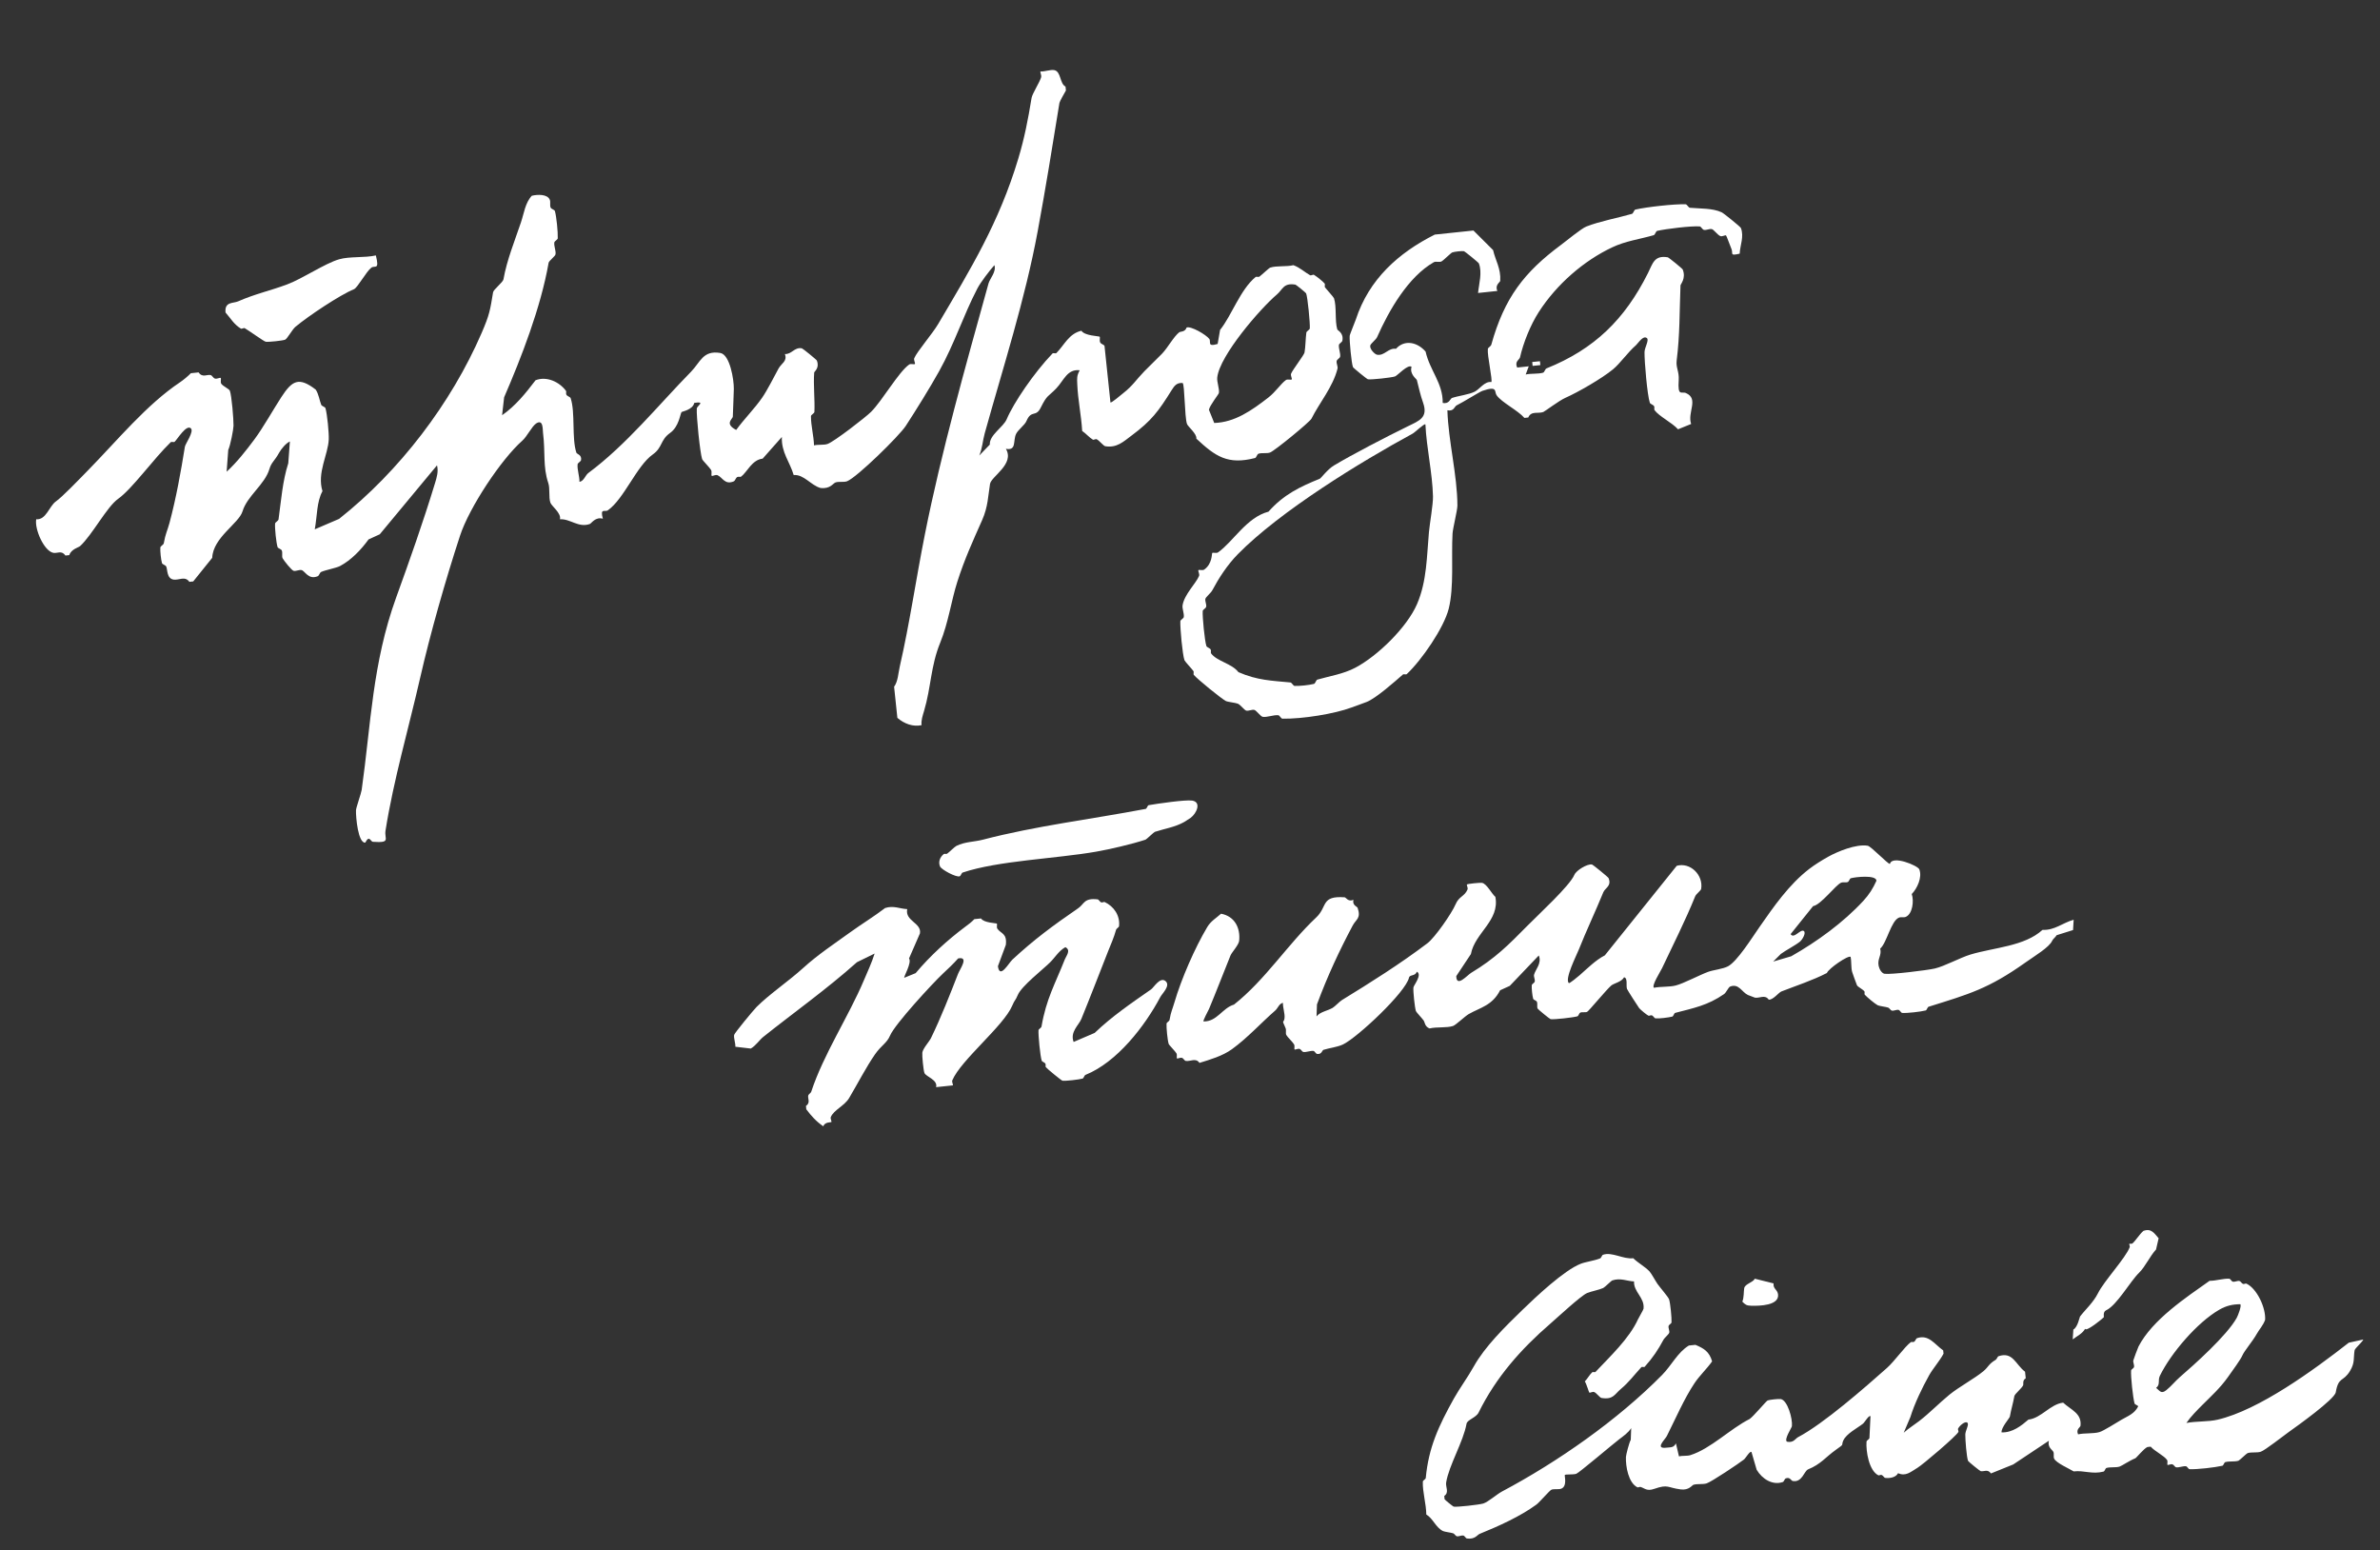 <svg width="453" height="295" viewBox="0 0 453 295" fill="none" xmlns="http://www.w3.org/2000/svg">
<rect x="0" y="0" width="453" height="295" fill="#333333" stroke="none"/>
<path d="M211.358 76.587C211.528 76.753 213.296 75.212 213.778 74.836C215.644 73.378 216.189 72.333 217.803 70.67C218.786 69.657 220.187 68.334 221.171 67.322C222.251 66.209 223.41 64.036 224.46 63.233C224.66 63.081 225.574 63.209 225.854 62.338C226.663 62.006 229.575 63.698 230.173 64.504C230.563 65.028 229.68 66.079 231.761 65.46L232.225 62.791C234.48 59.968 236.039 55.163 238.978 52.724C239.124 52.6 239.53 52.782 239.713 52.647C240.158 52.315 241.531 51.011 241.765 50.934C242.976 50.533 244.838 50.798 246.18 50.47C247.409 50.909 248.372 51.834 249.356 52.382C249.542 52.486 249.933 52.209 250.092 52.304C250.612 52.62 251.783 53.534 252.126 53.962C252.25 54.117 252.07 54.526 252.204 54.702C252.537 55.147 253.832 56.534 253.909 56.769C254.44 58.394 254.039 60.977 254.531 62.692C254.59 62.896 255.787 63.346 255.501 64.836C255.44 65.146 254.879 65.366 254.843 65.654C254.761 66.332 255.185 67.25 255.076 67.875C255.025 68.172 254.486 68.383 254.418 68.693C254.315 69.16 254.687 69.731 254.574 70.174C253.698 73.657 251.105 76.696 249.621 79.677C249.308 80.305 242.669 85.757 241.744 86.12C241.147 86.351 240.191 86.137 239.536 86.352C239.256 86.445 239.146 87.1 238.878 87.17C233.71 88.495 231.37 86.9 227.704 83.478C227.859 82.582 226.092 81.196 225.921 80.671C225.456 79.253 225.502 73.252 225.104 72.897C224.011 72.795 223.538 73.395 223.014 74.24C220.486 78.293 219.205 80.041 215.369 82.903C213.831 84.053 212.563 85.29 210.375 84.925C210.026 84.868 209.284 83.887 208.747 83.599C208.554 83.492 208.166 83.769 208.012 83.677C207.304 83.246 206.686 82.495 205.978 82.019C205.808 79.057 205.161 76.09 205.044 73.134C204.997 71.948 204.93 71.555 205.507 70.465C203.11 70.197 202.498 72.409 201.036 73.929C199.457 75.574 199.343 75.058 198.075 77.609C197.142 79.485 196.305 77.926 195.366 80.14C195.038 80.915 193.772 81.786 193.392 82.593C192.772 83.912 193.536 85.804 191.457 85.416C193.176 88.324 188.678 90.653 188.439 92.097C188.057 94.439 188.06 96.445 186.933 98.993C185.141 103.04 183.608 106.36 182.214 110.717C181.071 114.285 180.516 118.487 178.966 122.288C177.11 126.847 177.249 130.718 175.875 135.339C175.631 136.165 175.289 137.122 175.411 138.007C173.795 138.376 172.095 137.742 170.802 136.62L170.18 130.697C170.919 129.702 170.971 128.106 171.262 126.84C173.171 118.499 174.305 110.392 176.052 101.633C179.154 86.07 183.751 69.787 188.149 53.949C188.414 52.996 189.678 51.722 189.271 50.462C188.31 51.544 186.642 53.725 186.02 54.921C183.316 60.124 181.719 65.315 178.747 70.657C177.064 73.686 174.396 77.991 172.401 81.056C171.165 82.957 163.106 90.856 161.234 91.588C160.634 91.823 159.665 91.595 159.026 91.82C158.532 91.995 158.034 93.099 156.161 92.869C154.329 92.354 153.015 90.258 151.067 90.41C150.366 87.98 148.677 86.065 148.818 83.161L145.16 87.288C143.115 87.51 142.219 89.843 141.057 90.714C140.909 90.827 140.534 90.664 140.321 90.791C140.023 90.968 139.926 91.495 139.663 91.609C137.954 92.335 137.55 90.862 136.564 90.437C136.194 90.278 135.611 90.676 135.461 90.553C135.318 90.437 135.551 89.825 135.344 89.443C135.118 89.025 133.726 87.64 133.639 87.376C133.233 86.135 132.524 79.135 132.627 77.751C132.666 77.234 134.399 76.314 132.143 76.679C131.858 78.007 129.811 78.309 129.723 78.43C129.444 78.823 129.237 81.199 127.537 82.403C125.647 83.74 126.138 85.155 124.247 86.492C121.166 88.672 118.803 94.924 115.694 97.123C115.154 97.505 114.161 96.584 114.746 98.719C113.305 98.313 112.586 99.613 112.249 99.73C110.078 100.49 108.559 98.703 106.575 98.83C106.875 97.653 104.972 96.326 104.753 95.652C104.408 94.603 104.711 92.984 104.364 91.95C103.302 88.779 103.833 86.189 103.352 82.325C103.275 81.7 103.415 79.702 102.054 80.59C101.243 81.12 100.317 83.07 99.422 83.861C95.443 87.367 89.341 96.52 87.561 101.951C84.781 110.429 81.861 120.722 79.984 128.948C77.769 138.658 74.914 148.405 73.377 158.089C73.124 159.68 74.473 160.456 70.996 160.211C70.494 160.178 70.32 158.837 69.525 160.366C68.167 160.508 67.707 155.526 67.759 154.188C67.779 153.707 68.749 150.974 68.842 150.331C70.602 137.918 70.862 126.269 75.407 113.709C77.921 106.767 80.511 99.458 82.793 91.972C83.133 90.854 83.482 89.751 83.179 88.562L72.284 101.685L70.154 102.658C68.715 104.643 66.852 106.59 64.735 107.719C64.002 108.11 61.965 108.474 61.134 108.846C60.85 108.973 60.757 109.544 60.476 109.663C58.692 110.42 58.033 108.61 57.377 108.492C56.911 108.41 56.372 108.729 55.906 108.647C55.515 108.575 54.017 106.674 53.794 106.249C53.594 105.865 53.825 105.231 53.638 104.768C53.522 104.477 52.901 104.374 52.825 104.105C52.567 103.211 52.292 100.59 52.358 99.662C52.376 99.379 52.973 99.148 53.016 98.844C53.515 95.243 53.77 91.579 54.869 88.169L55.177 84.02C54.438 84.344 53.543 85.423 53.164 86.103C52.198 87.847 51.675 87.932 51.268 89.296C50.396 92.214 47.033 94.401 46.16 97.319C45.475 99.614 40.54 102.308 40.395 106.16L36.776 110.657L36.04 110.735C35.228 109.555 34.038 110.473 33.019 110.304C31.721 110.088 31.903 108.422 31.643 107.828C31.515 107.531 30.906 107.434 30.829 107.165C30.637 106.504 30.468 104.89 30.518 104.203C30.541 103.924 31.123 103.694 31.176 103.386C31.488 101.575 31.863 101.004 32.259 99.529C33.532 94.761 34.412 89.87 35.195 84.997C35.28 84.464 36.988 82.102 36.316 81.51C35.459 80.754 33.796 83.546 33.238 84.08C33.096 84.214 32.645 84.022 32.503 84.157C29.203 87.334 25.175 93.034 22.478 94.942C20.335 96.459 17.548 101.831 15.24 103.938C14.965 104.187 13.545 104.513 13.189 105.65L12.453 105.728C11.729 104.681 10.911 105.351 10.168 105.219C8.401 104.903 6.553 100.73 6.892 98.826C8.767 99 9.375 96.327 10.628 95.439C11.881 94.552 14.824 91.48 16.705 89.56C22.402 83.748 27.867 77.031 34.278 72.741C34.907 72.32 35.78 71.595 36.33 71.028L37.802 70.874C38.513 71.941 39.437 71.219 40.087 71.382C40.385 71.456 40.585 71.951 40.9 72.045C41.315 72.17 41.862 71.813 42.004 71.929C42.154 72.052 41.889 72.709 42.121 73.04C42.458 73.521 43.606 74.003 43.748 74.366C44.094 75.254 44.469 79.808 44.448 81.03C44.436 81.724 43.85 84.783 43.444 85.627L43.136 89.777C45.103 87.972 46.844 85.745 48.438 83.605C50.065 81.42 52.041 77.896 53.546 75.582C55.593 72.44 56.852 71.649 60.09 74.146C60.679 75.035 60.805 76.204 61.138 77.03C61.254 77.321 61.874 77.424 61.951 77.693C62.286 78.863 62.623 82.35 62.574 83.617C62.458 86.518 60.295 89.998 61.378 93.474C60.25 95.554 60.392 98.178 59.91 100.74L64.537 98.756C76.004 89.695 85.867 76.804 91.686 63.339C93.17 59.904 93.286 59.065 93.851 55.625C93.939 55.088 95.73 53.721 95.825 53.172C96.475 49.481 97.996 45.765 99.15 42.342C99.737 40.608 99.955 38.612 101.219 37.259C102.31 36.983 104.208 36.926 104.647 38.022C104.828 38.47 104.616 39.077 104.803 39.502C104.93 39.8 105.54 39.9 105.616 40.166C105.921 41.226 106.208 44.202 106.161 45.348C106.149 45.627 105.538 45.867 105.503 46.166C105.418 46.845 105.841 47.751 105.736 48.387C105.669 48.806 104.495 49.596 104.42 50.023C102.92 58.569 99.205 68.1 95.952 75.617L95.567 79.026C98.141 77.224 100.032 74.866 101.934 72.368C104.005 71.551 106.429 72.636 107.724 74.379C107.837 74.528 107.675 74.901 107.802 75.12C107.979 75.427 108.529 75.526 108.616 75.783C109.53 78.505 108.791 83.426 109.705 86.149C109.803 86.438 110.763 86.55 110.597 87.552C110.547 87.857 109.971 88.078 109.939 88.37C109.828 89.332 110.319 90.647 110.289 91.702C111.118 91.596 111.41 90.446 111.973 90.028C119.273 84.608 125.332 77.065 131.52 70.755C133.321 68.919 133.783 66.629 137.095 67.175C138.946 67.482 139.704 72.321 139.674 74.016C139.647 75.426 139.537 77.492 139.483 79.276C139.467 79.764 137.831 80.621 140.123 81.829C141.649 79.718 143.578 77.827 145.057 75.696C146.056 74.258 147.33 71.699 148.192 70.126C148.729 69.149 149.913 68.74 149.391 67.38C150.701 67.459 151.201 66.026 152.624 66.291C152.802 66.325 155.401 68.44 155.471 68.612C156.046 70.042 154.987 70.688 154.969 70.911C154.794 73.28 155.116 76.027 155.012 78.392C155 78.674 154.355 78.937 154.354 79.21C154.344 80.996 154.884 82.95 154.937 84.763C155.743 84.57 156.806 84.739 157.512 84.493C158.776 84.053 164.76 79.419 165.797 78.382C167.961 76.215 171.033 70.802 173.034 69.386C173.363 69.153 174.016 69.422 174.138 69.27C174.26 69.119 173.863 68.532 174.021 68.16C174.564 66.879 177.473 63.523 178.549 61.695C184.764 51.149 190.15 42.405 193.83 30.145C194.985 26.3 195.679 22.749 196.342 18.652C196.473 17.845 197.872 15.692 198.16 14.718C198.284 14.301 197.928 13.751 198.043 13.608C198.862 13.641 199.911 13.224 200.619 13.337C202 13.559 201.664 15.918 202.808 16.476L202.886 17.216C202.592 17.707 201.696 19.302 201.648 19.592C200.295 27.984 199.001 35.957 197.516 43.981C195.115 56.978 190.921 69.917 187.428 82.471C187.033 83.886 186.979 85.348 186.384 86.698L188.397 84.615C188.27 82.809 190.962 81.31 191.609 79.786C192.932 76.664 196.8 70.957 200.336 67.266C200.463 67.132 200.934 67.33 201.071 67.188C202.588 65.659 203.45 63.491 205.833 62.945C206.414 63.909 209.153 63.958 209.299 64.078C209.446 64.197 209.208 64.806 209.416 65.188C209.586 65.5 210.206 65.626 210.23 65.851L211.358 76.587ZM245.861 72.212C245.983 72.061 245.586 71.474 245.745 71.102C246.078 70.311 248.211 67.571 248.298 67.09C248.492 66.026 248.493 64.412 248.645 63.311C248.688 63.007 249.284 62.776 249.303 62.493C249.374 61.501 248.899 56.592 248.603 55.83C248.556 55.707 246.697 54.192 246.569 54.172C244.274 53.784 244.159 55.095 243.046 56.039C239.859 58.74 232.153 67.661 231.687 71.831C231.587 72.717 232.131 73.97 231.998 74.792C231.958 75.044 230.272 77.126 230.102 77.986L231.11 80.5C235.037 80.379 238.236 78.119 241.39 75.677C242.807 74.581 243.802 73.005 244.758 72.328C245.086 72.096 245.74 72.364 245.861 72.212Z" fill="white"/>
<path d="M331.126 48.279C329.091 48.739 329.96 48.263 329.537 47.323C329.285 46.758 328.643 44.901 328.529 44.809C328.379 44.686 327.796 45.084 327.426 44.925C326.888 44.693 326.185 43.666 325.798 43.598C325.325 43.513 324.779 43.848 324.327 43.753C324.011 43.689 323.787 43.11 323.513 43.09C321.894 42.972 317.105 43.55 315.42 43.941C315.155 44.002 315.04 44.677 314.762 44.758C311.957 45.57 309.471 45.838 306.824 47.09C301.488 49.616 296.295 54.069 292.869 59.411C291.297 61.863 289.95 65.22 289.311 68.02C289.208 68.461 288.248 68.772 288.769 69.948L290.977 69.716L290.397 71.274C291.436 71.041 292.745 71.215 293.708 70.926C293.978 70.845 294.076 70.225 294.366 70.109C303.483 66.44 309.256 60.777 313.662 51.986C314.587 50.14 314.85 48.537 317.436 48.969C317.618 48.998 320.217 51.117 320.284 51.29C320.951 53.001 319.871 54.054 319.859 54.329C319.65 59.561 319.761 63.55 319.13 68.629C318.964 69.982 319.628 70.71 319.52 72.331C319.299 75.576 320.065 74.441 320.896 74.806C323.419 75.918 321.114 78.474 321.886 80.691L319.389 81.702C318.271 80.446 315.819 79.273 314.914 78.055C314.802 77.906 314.963 77.533 314.836 77.314C314.659 77.007 314.109 76.908 314.023 76.651C313.529 75.18 312.993 68.836 313.011 67.026C313.019 66.145 313.924 64.744 313.474 64.357C312.75 63.733 311.803 65.334 311.384 65.7C309.823 67.054 308.391 69.144 307.029 70.275C304.946 72.006 300.341 74.661 297.931 75.722C296.755 76.243 294.043 78.295 293.75 78.408C292.789 78.786 291.434 78.135 290.885 79.457L290.149 79.535C288.912 78.097 285.819 76.595 284.861 75.225C284.379 74.538 285.141 73.365 282.169 74.385C281.573 74.59 278.504 76.537 277.252 77.147C276.834 77.352 276.746 78.346 275.49 78.081C275.672 83.954 277.384 90.432 277.397 96.221C277.399 97.123 276.524 100.554 276.47 101.559C276.222 106.032 276.777 111.734 275.741 115.859C274.831 119.48 270.592 125.649 267.75 128.302C267.611 128.429 267.175 128.239 267.015 128.379C265.543 129.668 261.914 132.894 260.124 133.595C259.166 133.969 258.093 134.333 257.259 134.645C254.016 135.858 247.894 136.849 244.093 136.777C243.821 136.772 243.568 136.136 243.279 136.114C242.368 136.045 241.139 136.556 240.336 136.424C239.92 136.355 239.13 135.173 238.709 135.097C238.243 135.015 237.703 135.334 237.237 135.252C236.851 135.184 236.148 134.161 235.61 133.926C235.205 133.751 233.656 133.592 233.325 133.417C232.431 132.946 227.867 129.226 227.223 128.444C227.1 128.296 227.28 127.888 227.145 127.704C226.815 127.256 225.517 125.873 225.44 125.637C225.057 124.469 224.608 119.597 224.662 118.233C224.674 117.955 225.288 117.714 225.32 117.415C225.397 116.73 224.986 115.83 225.087 115.194C225.42 113.13 227.61 111.066 228.221 109.625C228.379 109.252 227.982 108.665 228.104 108.514C228.226 108.363 228.879 108.631 229.208 108.398C230.772 107.29 230.617 105.39 230.736 105.243C230.854 105.096 231.51 105.36 231.839 105.127C234.73 103.083 237.283 98.457 241.44 97.38C244.355 94.084 247.518 92.609 251.196 91.115C251.435 91.019 252.67 89.324 253.905 88.584C257.327 86.533 263.545 83.297 267.998 81.114C270.103 80.085 271.849 79.493 270.881 76.694C270.299 75.015 270.148 74.147 269.678 72.329C269.622 72.114 268.252 71.217 268.67 69.815C267.975 69.248 266.007 71.48 265.515 71.644C264.807 71.879 261.012 72.293 260.365 72.185C260.183 72.155 257.583 70.037 257.517 69.864C257.237 69.149 256.828 64.869 256.894 63.941C256.918 63.598 257.852 61.445 258.055 60.825C260.567 53.131 266.185 48.12 273.092 44.646L280.45 43.873L284.189 47.597C284.623 49.539 285.705 51.121 285.547 53.443C285.526 53.738 284.476 54.226 285.006 55.372L281.327 55.758C281.499 53.996 282.157 51.868 281.479 50.128C281.412 49.955 278.813 47.837 278.631 47.807C278.211 47.735 276.866 47.892 276.424 48.039C276.155 48.131 274.781 49.537 274.372 49.752C273.964 49.967 273.287 49.686 272.901 49.907C268.055 52.673 264.389 59.017 262.123 64.14C261.882 64.686 260.881 65.382 260.807 65.775C260.68 66.448 261.673 67.432 262.105 67.51C263.531 67.769 264.236 66.164 265.706 66.383C267.327 64.577 269.774 65.099 271.341 66.914C272.152 70.523 274.655 72.929 274.599 76.678C275.837 76.956 276.034 75.857 276.36 75.744C277.552 75.331 279.52 75.124 280.697 74.54C281.592 74.097 282.597 72.513 283.853 72.711C284.129 72.367 283.052 67.678 283.191 66.417C283.221 66.141 283.757 65.927 283.849 65.599C286.341 56.65 290.127 51.798 297.103 46.614C298.19 45.808 300.996 43.48 301.943 43.111C304.604 42.072 307.815 41.513 310.616 40.703C310.894 40.621 311.009 39.946 311.274 39.885C313.354 39.4 318.754 38.792 320.839 38.879C321.116 38.892 321.359 39.513 321.653 39.542C323.599 39.727 325.942 39.589 327.694 40.405C328.109 40.597 331.269 43.169 331.356 43.389C331.998 45.039 331.19 46.662 331.126 48.279ZM271.309 80.766C271.094 80.557 269.319 82.286 268.89 82.518C259.107 87.824 243.687 97.245 235.596 105.481C233.583 107.53 231.957 110.067 230.739 112.354C230.45 112.894 229.486 113.635 229.423 113.99C229.34 114.466 229.672 115.015 229.579 115.471C229.516 115.788 228.94 116.013 228.921 116.288C228.843 117.389 229.296 121.983 229.621 122.952C229.708 123.209 230.258 123.308 230.435 123.615C230.562 123.834 230.4 124.206 230.513 124.356C231.648 125.883 234.443 126.256 235.723 127.925C239.329 129.493 242.064 129.542 245.6 129.882C245.893 129.911 246.137 130.533 246.413 130.545C247.333 130.586 249.201 130.39 250.092 130.158C250.364 130.088 250.476 129.421 250.75 129.34C253.013 128.683 255.675 128.284 257.952 127.086C262.234 124.828 267.782 119.402 269.7 114.997C271.617 110.592 271.568 105.735 271.978 101.283C272.129 99.612 272.785 95.976 272.749 94.464C272.641 90.006 271.517 85.259 271.309 80.766Z" fill="white"/>
<path d="M71.541 48.612C72.265 51.538 71.353 50.433 70.671 50.95C69.723 51.667 68.045 54.77 67.381 55.038C64.741 56.109 58.693 60.136 56.231 62.199C55.606 62.722 54.686 64.484 54.258 64.652C53.779 64.841 51.09 65.124 50.579 65.039C50.219 64.98 47.335 62.88 46.589 62.464C46.403 62.36 46.012 62.637 45.853 62.541C44.498 61.722 43.918 60.589 42.928 59.48C42.706 57.377 44.38 57.767 45.308 57.358C48.575 55.919 51.387 55.35 54.64 54.132C57.606 53.023 61.833 50.134 64.551 49.347C66.555 48.766 69.405 49.099 71.541 48.612Z" fill="white"/>
<path d="M293.106 68.744L291.635 68.898L291.713 69.639L293.184 69.484L293.106 68.744Z" fill="white"/>
<path d="M298.598 187.095C298.734 187.227 300.334 185.888 300.695 185.574C302.173 184.277 303.715 182.721 305.458 181.822L319.142 164.78C321.705 164.049 324.228 166.515 323.794 169.168C323.739 169.505 322.843 170.123 322.654 170.588C320.723 175.348 318.424 179.849 316.353 184.253C316.047 184.903 314.298 187.613 314.811 187.991C316.124 187.723 317.701 187.879 318.956 187.556C320.463 187.17 323.424 185.584 325.131 184.956C326.103 184.6 327.928 184.422 328.89 183.911C330.649 182.978 333.436 178.521 334.876 176.455C337.61 172.533 340.516 168.337 344.351 165.382C345.437 164.546 346.778 163.719 347.975 163.05C349.704 162.085 353.267 160.586 355.492 160.96C356.145 161.07 359.316 164.459 359.724 164.416C360.115 162.701 365.031 164.729 365.314 165.454C365.906 166.978 364.906 169.092 363.874 170.156C364.333 171.46 364.017 173.977 362.719 174.504C362.338 174.658 361.824 174.484 361.443 174.638C359.925 175.256 359.144 179.418 357.873 180.54C358.206 181.841 357.295 182.434 357.573 183.822C357.701 184.455 358.167 185.242 358.698 185.329C359.82 185.513 366.817 184.661 368.264 184.324C370.143 183.886 373.129 182.239 375.077 181.657C379.593 180.305 385.324 180.112 388.769 176.967C391.048 177.092 392.569 175.641 394.692 175.044L394.576 177.007L391.455 177.985C391.237 178.366 390.753 178.699 390.599 179.05C390.068 180.28 387.221 181.97 385.551 183.157C378.438 188.212 374.772 189.192 367.095 191.598C366.851 191.676 366.757 192.248 366.524 192.308C365.567 192.555 363.009 192.847 362.06 192.777C361.82 192.76 361.621 192.248 361.355 192.201C360.934 192.125 360.451 192.43 360.08 192.336C359.821 192.268 359.651 191.851 359.374 191.759C358.95 191.619 357.68 191.469 357.393 191.318C356.858 191.036 355.356 189.783 354.925 189.301C354.815 189.18 354.976 188.802 354.857 188.658C354.518 188.252 353.557 187.794 353.447 187.506C353.208 186.891 352.649 185.376 352.539 185.001C352.292 184.156 352.433 183.019 352.234 182.107C351.813 181.745 348.046 184.313 347.722 185.182C344.957 186.607 341.888 187.587 339.064 188.693C338.541 188.897 337.453 190.354 336.648 190.247C335.944 189.219 334.912 190.02 334.03 189.872C333.954 189.861 332.816 189.424 332.687 189.363C331.551 188.836 330.943 187.099 329.295 187.769C328.977 187.9 328.566 188.902 328.155 189.189C325.024 191.362 322.358 191.85 318.859 192.767C318.624 192.827 318.525 193.417 318.289 193.477C317.596 193.657 315.744 193.888 315.101 193.812C314.869 193.785 314.686 193.332 314.395 193.236C314.188 193.167 313.903 193.372 313.758 193.303C313.422 193.147 312.24 192.172 311.994 191.863C311.79 191.608 309.746 188.416 309.676 188.206C309.456 187.556 309.871 186.173 309.12 185.989C308.68 186.861 307.191 187.144 306.704 187.543C305.823 188.263 302.391 192.453 302.076 192.581C301.689 192.738 301.167 192.553 300.8 192.715C300.544 192.826 300.458 193.358 300.23 193.425C299.461 193.649 295.781 194.071 295.128 193.961C294.971 193.935 292.721 192.094 292.66 191.945C292.503 191.555 292.686 191.029 292.524 190.659C292.414 190.401 291.886 190.316 291.819 190.083C291.652 189.509 291.505 188.107 291.549 187.51C291.568 187.268 292.073 187.069 292.119 186.8C292.194 186.376 291.891 185.888 291.984 185.514C292.239 184.502 293.509 183.338 292.888 181.843L287.37 187.625L285.524 188.469C284.04 191.372 281.779 191.733 279.552 192.997C278.844 193.4 277.093 195.086 276.567 195.262C275.352 195.666 273.447 195.398 272.102 195.731C271.194 195.404 271.19 194.53 270.977 194.224C270.704 193.833 269.569 192.639 269.499 192.429C269.275 191.747 268.945 188.635 269.026 187.927C269.07 187.52 270.766 185.498 269.678 184.933C269.354 185.841 268.331 185.429 268.185 186.065C267.549 188.846 258.464 197.369 255.657 198.76C254.63 199.267 252.987 199.46 251.898 199.805C251.658 199.882 251.553 200.729 250.69 200.582C250.424 200.538 250.232 200.029 249.985 200.006C249.382 199.949 248.594 200.305 248.072 200.207C247.821 200.159 247.646 199.715 247.366 199.631C247.007 199.523 246.533 199.832 246.41 199.732C246.286 199.631 246.488 199.099 246.308 198.767C246.08 198.346 245.048 197.385 244.83 196.972C244.649 196.633 244.865 196.074 244.695 195.686C243.86 193.784 244.363 194.888 244.492 193.757C244.588 192.921 244.162 191.779 244.188 190.863C243.481 190.979 243.216 191.892 242.729 192.317C240.035 194.661 237.475 197.514 234.477 199.685C232.694 200.975 230.316 201.667 228.302 202.285C227.603 201.25 226.545 202.073 225.683 201.91C225.433 201.862 225.258 201.418 224.978 201.334C224.619 201.225 224.145 201.535 224.022 201.435C223.898 201.334 224.1 200.802 223.92 200.47C223.724 200.107 222.518 198.904 222.442 198.675C222.219 197.996 221.984 195.573 222.036 194.816C222.053 194.574 222.561 194.375 222.607 194.106C222.878 192.517 223.146 192.122 223.544 190.757C224.829 186.354 227.431 180.378 229.778 176.449C230.485 175.266 231.457 174.76 232.411 173.896C234.996 174.385 236.117 176.585 235.855 179.061C235.77 179.846 234.445 181.257 234.212 181.834C232.808 185.31 231.476 188.779 230.124 192.016C229.928 192.482 228.898 194.271 229.085 194.401C231.65 194.446 232.653 191.848 234.873 191.192C240.873 186.442 245.06 179.745 250.537 174.592C252.708 172.55 251.362 170.448 255.939 170.773C256.193 170.792 256.615 171.71 257.601 171.249C257.363 172.33 258.314 172.51 258.408 172.789C259.089 174.795 258.103 174.947 257.47 176.139C254.97 180.845 252.698 185.668 250.667 191.157L250.584 193.441C251.278 192.556 252.638 192.4 253.638 191.82C254.087 191.558 254.955 190.615 255.416 190.333C260.834 187.013 266.468 183.469 271.688 179.52C273.104 178.448 276.311 173.846 277.037 172.132C277.708 170.543 278.742 170.652 279.318 169.291C279.454 168.968 279.111 168.458 279.216 168.327C279.307 168.213 281.685 167.957 282.086 168.025C282.985 168.178 283.962 170.168 284.622 170.684C285.493 175.225 280.724 177.517 279.964 181.576L277.181 185.77C277.22 188.015 279.247 185.611 280.017 185.147C284.589 182.397 287.128 179.832 290.685 176.223C292.934 173.939 298.763 168.606 299.657 166.503C300.035 165.618 302.135 164.374 302.996 164.527C303.196 164.564 306.092 166.929 306.17 167.119C306.785 168.647 305.519 168.962 305.165 169.825C303.692 173.423 301.914 177.176 300.506 180.718C300.063 181.837 297.78 186.313 298.598 187.095ZM337.499 183.006L340.939 181.994C345.91 179.17 350.863 175.561 354.66 171.45C355.76 170.258 356.495 169.092 357.159 167.611C357.076 166.456 353.116 166.905 352.274 167.15C352.046 167.216 351.96 167.748 351.704 167.86C351.337 168.022 350.815 167.836 350.429 167.994C349.399 168.411 346.612 172.198 345.095 172.455L340.819 177.781C341.453 178.784 342.713 176.724 343.336 177.191C343.797 177.536 343.084 178.817 342.582 179.221C341.675 179.95 339.921 180.84 338.958 181.552L337.499 183.006Z" fill="white"/>
<path d="M172.677 173.023C172.212 175.308 175.46 175.633 175.097 177.645L173.02 182.414C173.609 183.171 171.946 185.966 172.116 186.085L174.28 185.207C177.073 181.874 180.385 178.877 183.673 176.418C184.271 175.972 184.939 175.485 185.451 174.931L186.726 174.797C187.23 175.635 189.604 175.678 189.731 175.781C189.858 175.885 189.632 176.458 189.833 176.746C190.524 177.736 191.707 177.589 191.446 179.827L189.939 183.887C190.293 186.434 191.981 183.292 192.707 182.62C196.829 178.803 200.344 176.207 205.221 172.853C206.396 172.044 206.307 170.857 208.912 171.165C209.144 171.192 209.327 171.645 209.617 171.741C209.824 171.81 210.109 171.605 210.255 171.674C212.035 172.504 213.214 174.279 212.994 176.262C212.967 176.502 212.503 176.688 212.424 176.972C212.001 178.499 211.433 179.726 210.916 181.032C209.241 185.274 207.564 189.654 205.823 193.92C205.336 195.112 203.627 196.397 204.349 198.301L208.359 196.579C211.63 193.436 215.378 190.884 219.095 188.299C219.605 187.943 220.793 185.865 221.829 186.711C222.866 187.558 221.208 189.081 220.858 189.739C217.878 195.345 212.592 202.158 206.619 204.564C206.369 204.665 206.281 205.207 206.049 205.274C205.395 205.463 202.787 205.77 202.223 205.676C202.022 205.642 199.285 203.404 199.049 203.084C198.951 202.954 199.091 202.631 198.981 202.441C198.827 202.174 198.351 202.088 198.276 201.865C197.994 201.023 197.6 197.034 197.668 196.077C197.684 195.835 198.192 195.636 198.238 195.367C199.136 190.111 200.795 187.336 202.693 182.546C202.93 181.949 203.906 180.832 202.775 180.262C201.492 180.992 200.836 182.205 199.857 183.169C198.484 184.523 194.443 187.665 193.735 189.339C193.211 190.577 193.187 190.164 192.663 191.402C191.031 195.263 182.892 201.743 181.26 205.604C181.123 205.927 181.467 206.437 181.361 206.568L178.173 206.904C178.546 205.512 176.225 204.904 175.955 204.211C175.761 203.711 175.487 200.954 175.55 200.353C175.631 199.587 176.88 198.22 177.193 197.579C179.068 193.732 180.831 189.249 182.353 185.334C182.693 184.46 184.514 181.97 182.368 182.407C181.47 183.428 180.439 184.388 179.45 185.314C177.56 187.089 170.34 194.889 169.405 197.098C168.793 198.547 167.767 198.908 166.554 200.648C164.884 203.044 163.157 206.395 161.626 208.968C160.727 210.476 158.711 211.234 158.137 212.585C158 212.905 158.343 213.412 158.239 213.55C158.188 213.62 156.954 213.503 156.712 214.36C155.33 213.42 154.377 212.33 153.47 211.125L153.403 210.482C154.325 209.872 153.69 209.012 153.838 208.486C153.913 208.221 154.318 208.052 154.408 207.776C156.733 200.669 161.528 193.443 164.429 186.568C165.098 184.983 165.911 183.272 166.473 181.477L163.101 183.131C157.324 188.287 151.077 192.714 145.253 197.36C144.569 197.907 143.854 199.013 142.905 199.558L139.968 199.216C139.996 198.505 139.631 197.577 139.731 196.966C139.786 196.628 143.401 192.25 144.007 191.64C146.39 189.25 150.14 186.711 152.897 184.204C155.655 181.697 158.772 179.637 161.855 177.411C164.036 175.836 166.328 174.451 168.465 172.815C170.063 172.287 171.298 172.966 172.677 173.023Z" fill="white"/>
<path d="M218.634 153.239C220.28 152.952 225.671 152.164 226.924 152.368C228.715 152.66 227.769 154.788 226.624 155.65C226.475 155.763 225.672 156.28 225.416 156.427C223.668 157.427 221.619 157.72 219.812 158.316C219.6 158.387 218.246 159.733 218.034 159.804C215.404 160.672 211.193 161.644 208.603 162.095C200.996 163.421 189.98 163.796 183.229 166.062C182.993 166.142 182.91 166.671 182.659 166.772C182.032 167.03 179.174 165.516 178.915 164.89C178.545 164.003 178.933 163.1 179.635 162.539C179.766 162.434 180.108 162.587 180.273 162.472C180.726 162.151 181.662 161.179 182.051 160.985C183.669 160.181 185.416 160.241 187.085 159.806C197.11 157.188 207.652 155.924 218.063 153.949C218.291 153.906 218.409 153.279 218.634 153.239Z" fill="white"/>
<path d="M302.504 265.035C302.414 264.965 301.96 263.348 301.649 262.909C302.153 262.391 302.534 261.66 303.046 261.179C303.181 261.051 303.574 261.216 303.67 261.114C306.473 258.129 310.089 254.773 311.772 251.083C311.97 250.654 312.799 249.288 312.824 249.073C313.068 246.949 310.923 245.914 311.016 243.882C309.662 243.828 308.459 243.166 306.89 243.682C306.667 243.756 305.461 244.985 305.148 245.132C304.417 245.474 302.875 245.763 302.091 246.086C300.926 246.569 296.495 250.697 295.123 251.883C289.473 256.772 284.754 262.102 281.433 268.832C280.941 269.827 279.266 270.199 279.132 270.973C278.548 274.333 275.785 278.874 275.254 282.143C275.112 283.012 275.888 284.023 274.893 284.713L274.959 285.339C274.998 285.443 276.576 286.724 276.685 286.741C277.363 286.853 281.503 286.383 282.306 286.15C283.213 285.887 284.899 284.386 285.856 283.877C296.481 278.234 307.894 270.264 316.359 261.679C318.157 259.857 319.319 257.367 321.454 256.079L322.703 255.948C324.276 256.612 325.329 257.198 325.876 259.096C324.87 260.522 323.475 261.818 322.523 263.247C320.551 266.208 318.917 270.004 317.264 273.296C316.925 273.971 314.885 275.803 317.183 275.52C317.996 275.419 318.545 275.57 318.99 274.697L319.566 277.169C320.257 277.011 321.129 277.138 321.752 276.939C325.644 275.701 329.279 271.948 333.026 270.057C333.731 269.577 336.19 266.632 336.445 266.532C336.815 266.385 338.551 266.203 338.943 266.269C340.238 266.485 341.223 270.028 341.064 271.428C341.027 271.742 339.54 273.927 340.111 274.377C341.381 274.658 341.746 273.774 342.231 273.521C347.08 270.985 355.05 263.994 359.159 260.346C360.603 259.064 362.504 256.329 363.695 255.438C363.821 255.342 364.135 255.48 364.319 255.372C364.578 255.222 364.662 254.754 364.878 254.681C367.1 253.915 368.189 255.814 369.859 257.006L369.924 257.632C369.206 258.993 367.888 260.483 367.197 261.717C365.852 264.122 364.409 267.129 363.614 269.691L362.349 272.672C363.257 271.849 364.302 271.214 365.274 270.466C367.296 268.911 369.056 267.064 371.059 265.426C372.859 263.955 375.843 262.359 377.535 260.947C378.478 260.158 378.486 259.603 379.836 258.806C380.095 258.655 380.178 258.188 380.394 258.114C383.112 257.177 383.632 259.692 385.441 261.066L385.572 262.318C384.9 262.708 385.172 263.436 385.079 263.636C384.794 264.258 383.479 265.289 383.403 265.711C383.15 267.147 382.802 268.164 382.549 269.6C382.492 269.928 380.877 271.662 380.971 272.614C383.077 272.675 384.724 271.343 386.083 270.178C388.522 269.899 390.25 267.23 392.69 266.951C394.217 268.354 396.258 268.994 395.994 271.352C395.963 271.634 395.084 272.005 395.534 272.983C396.792 272.702 398.414 272.895 399.593 272.556C400.378 272.331 402.858 270.751 403.768 270.218C405.026 269.481 406.239 269.091 406.973 267.666C406.951 267.456 406.348 267.342 406.282 267.105C405.971 265.976 405.543 261.992 405.624 260.844C405.641 260.608 406.138 260.413 406.183 260.152C406.256 259.739 405.96 259.264 406.051 258.899C406.112 258.662 406.904 256.525 407.037 256.264C409.692 251.148 416.064 246.949 420.563 243.763C421.761 243.777 423.178 243.289 424.31 243.369C424.546 243.386 424.74 243.884 425.001 243.93C425.416 244.003 425.899 243.699 426.25 243.799C426.504 243.87 426.672 244.267 426.94 244.359C427.14 244.427 427.422 244.226 427.565 244.293C429.579 245.224 431.297 248.925 431.132 251.199C430.762 252.244 429.977 253.067 429.522 253.9C428.798 255.214 427.176 257.084 426.794 257.986C426.465 258.761 424.915 260.87 424.066 262.071C422.59 264.157 420.848 265.729 419.251 267.325C418.208 268.368 416.974 269.603 416.145 270.817C418.032 270.454 420.247 270.617 422.078 270.193C429.947 268.369 440.357 260.776 447.059 255.539L449.837 254.931C449.548 255.518 448.228 256.597 448.161 257.006C447.923 258.439 448.25 259.326 447.307 260.894C445.979 263.104 445.118 261.909 444.579 264.979C444.342 266.33 437.181 271.442 435.589 272.571C434.519 273.33 431.13 276.019 430.297 276.293C429.583 276.529 428.516 276.319 427.798 276.556C427.591 276.625 426.264 277.935 426.056 278.005C425.348 278.237 424.312 278.052 423.558 278.267C423.322 278.333 423.224 278.907 422.999 278.959C421.575 279.289 418.181 279.675 416.754 279.616C416.519 279.605 416.316 279.082 416.063 279.055C415.482 278.99 414.708 279.349 414.19 279.252C413.945 279.205 413.773 278.774 413.499 278.692C413.147 278.586 412.683 278.888 412.562 278.79C412.435 278.686 412.66 278.131 412.464 277.851C411.884 277.025 410.111 276.196 409.357 275.328L408.732 275.394C408.044 275.691 406.649 277.446 406.431 277.535C405.326 277.981 403.873 278.972 403.44 279.116C402.732 279.348 401.693 279.163 400.942 279.378C400.709 279.444 400.614 280.011 400.383 280.07C398.219 280.63 396.683 279.804 394.696 280.035C393.968 279.567 391.306 278.419 390.965 277.578C390.811 277.192 390.996 276.673 390.833 276.326C390.634 275.897 389.675 275.463 389.978 274.2L383.191 278.712L378.95 280.424C378.336 279.538 377.641 280.105 377.011 279.994C376.856 279.966 374.651 278.179 374.595 278.033C374.314 277.318 374.057 274.003 374.068 273.023C374.075 272.279 374.844 271.093 374.462 270.766C374.032 270.397 372.966 271.338 372.687 271.902C372.609 272.062 372.831 272.371 372.753 272.528C372.364 273.307 365.992 278.737 364.947 279.363C363.589 280.177 362.758 281.011 361.265 280.383C360.862 281.179 359.706 281.379 358.833 281.272C358.606 281.245 358.427 280.808 358.142 280.711C357.933 280.642 357.651 280.842 357.518 280.777C355.738 279.891 355.135 276.222 355.265 274.366C355.281 274.127 355.788 273.932 355.824 273.675L356.021 269.539C355.731 269.247 354.929 270.686 354.591 270.955C353.581 271.768 351.404 272.841 350.827 274.2C350.387 275.237 351.193 274.671 349.43 275.929C347.439 277.351 346.567 278.668 344.138 279.651C343.399 279.95 343.005 282.204 341.213 281.858C340.913 281.8 340.696 281.051 339.898 281.363C339.655 281.458 339.574 281.973 339.339 282.055C337.365 282.734 335.4 281.468 334.359 279.729L333.372 276.351C333.083 276.059 332.28 277.498 331.943 277.767C331.078 278.46 325.798 281.996 324.843 282.312C324.134 282.545 323.092 282.357 322.344 282.575C322.035 282.664 321.502 283.663 319.912 283.463C317.336 283.139 317.557 282.419 314.849 283.362C313.476 283.839 313.074 283.264 312.285 282.999C312.076 282.929 311.794 283.13 311.661 283.064C309.942 282.21 309.403 279.07 309.474 277.28C309.49 276.892 310.077 274.574 310.394 274.018L310.476 271.794C309.896 272.703 309.005 273.3 308.175 273.935C306.93 274.885 300.557 280.303 300.024 280.489C299.457 280.688 297.98 280.542 297.838 280.719C297.745 280.833 298.359 282.855 297.164 283.322C296.649 283.525 295.806 283.316 295.29 283.519C294.951 283.653 293.011 285.927 292.431 286.352C289.353 288.609 285.219 290.465 281.649 291.916C281.138 292.125 280.781 293.002 279.217 292.805C278.97 292.774 278.787 292.29 278.526 292.245C278.114 292.171 277.644 292.467 277.277 292.376C277.024 292.311 276.858 291.904 276.587 291.815C276.165 291.676 274.954 291.538 274.647 291.386C273.255 290.694 272.786 289.024 271.475 288.238C271.463 286.235 270.739 283.909 270.817 281.976C270.827 281.741 271.351 281.534 271.375 281.284C271.905 275.541 273.804 271.403 276.732 266.161C277.805 264.237 279.372 262.11 280.512 260.066C282.627 256.276 286.393 252.582 289.797 249.277C292.324 246.825 297.701 241.752 300.874 240.516C301.824 240.147 303.481 239.935 304.556 239.496C304.801 239.398 304.88 238.886 305.114 238.804C306.826 238.21 308.966 239.698 310.867 239.466C311.776 240.364 313.133 241.08 313.974 241.988C314.33 242.375 315.12 243.846 315.486 244.362C315.935 244.992 317.545 246.858 317.689 247.295C317.927 248.024 318.207 250.869 318.15 251.679C318.133 251.911 317.645 252.102 317.591 252.37C317.511 252.755 317.794 253.219 317.723 253.623C317.669 253.923 316.851 254.55 316.605 255.006C315.597 256.888 314.616 258.368 313.039 260.129C312.937 260.241 312.525 260.075 312.414 260.195C310.876 261.866 310.136 262.973 308.437 264.411C307.309 265.365 307.039 266.426 304.821 266.057C304.497 266.003 303.897 265.132 303.441 264.936C303.13 264.801 302.635 265.138 302.504 265.035ZM426.398 248.214C424.878 248.232 423.717 248.512 422.404 249.267C418.219 251.679 413.199 257.537 411.098 261.851C410.669 262.729 411.233 263.467 410.391 264.141C411.134 264.75 411.354 265.344 412.331 264.57C413.234 263.855 414.054 262.825 414.911 262.083C417.64 259.723 423.859 254.182 425.725 250.818C425.977 250.364 426.715 248.463 426.398 248.214Z" fill="white"/>
<path d="M400.44 250.69C400.299 250.882 397.041 253.554 396.873 252.894C396.332 253.847 395.373 254.239 394.512 254.912L394.634 253.038C395.46 252.603 395.811 250.692 395.897 250.572C396.741 249.417 398.439 247.902 399.322 246.122C400.471 243.802 404.614 239.391 405.368 237.346C405.444 237.138 405.212 236.827 405.273 236.742C405.333 236.656 405.7 236.785 405.875 236.647C406.412 236.226 407.304 234.8 407.973 234.258C409.483 233.722 410.026 234.713 410.865 235.666L410.373 237.804C409.23 239.032 408.299 241.108 407.15 242.223C405.422 243.899 402.924 248.428 400.852 249.386C400.226 249.677 400.481 250.628 400.437 250.69L400.44 250.69Z" fill="white"/>
<path d="M337.577 244.256C337.445 245.317 338.34 245.422 338.431 246.381C338.63 248.45 334.982 248.558 333.287 248.505C332.442 248.48 332.21 248.32 331.627 247.73C331.967 246.884 331.862 245.853 331.988 245.159C332.139 244.34 333.63 244.104 334.01 243.364L337.577 244.256Z" fill="white"/>
</svg>
